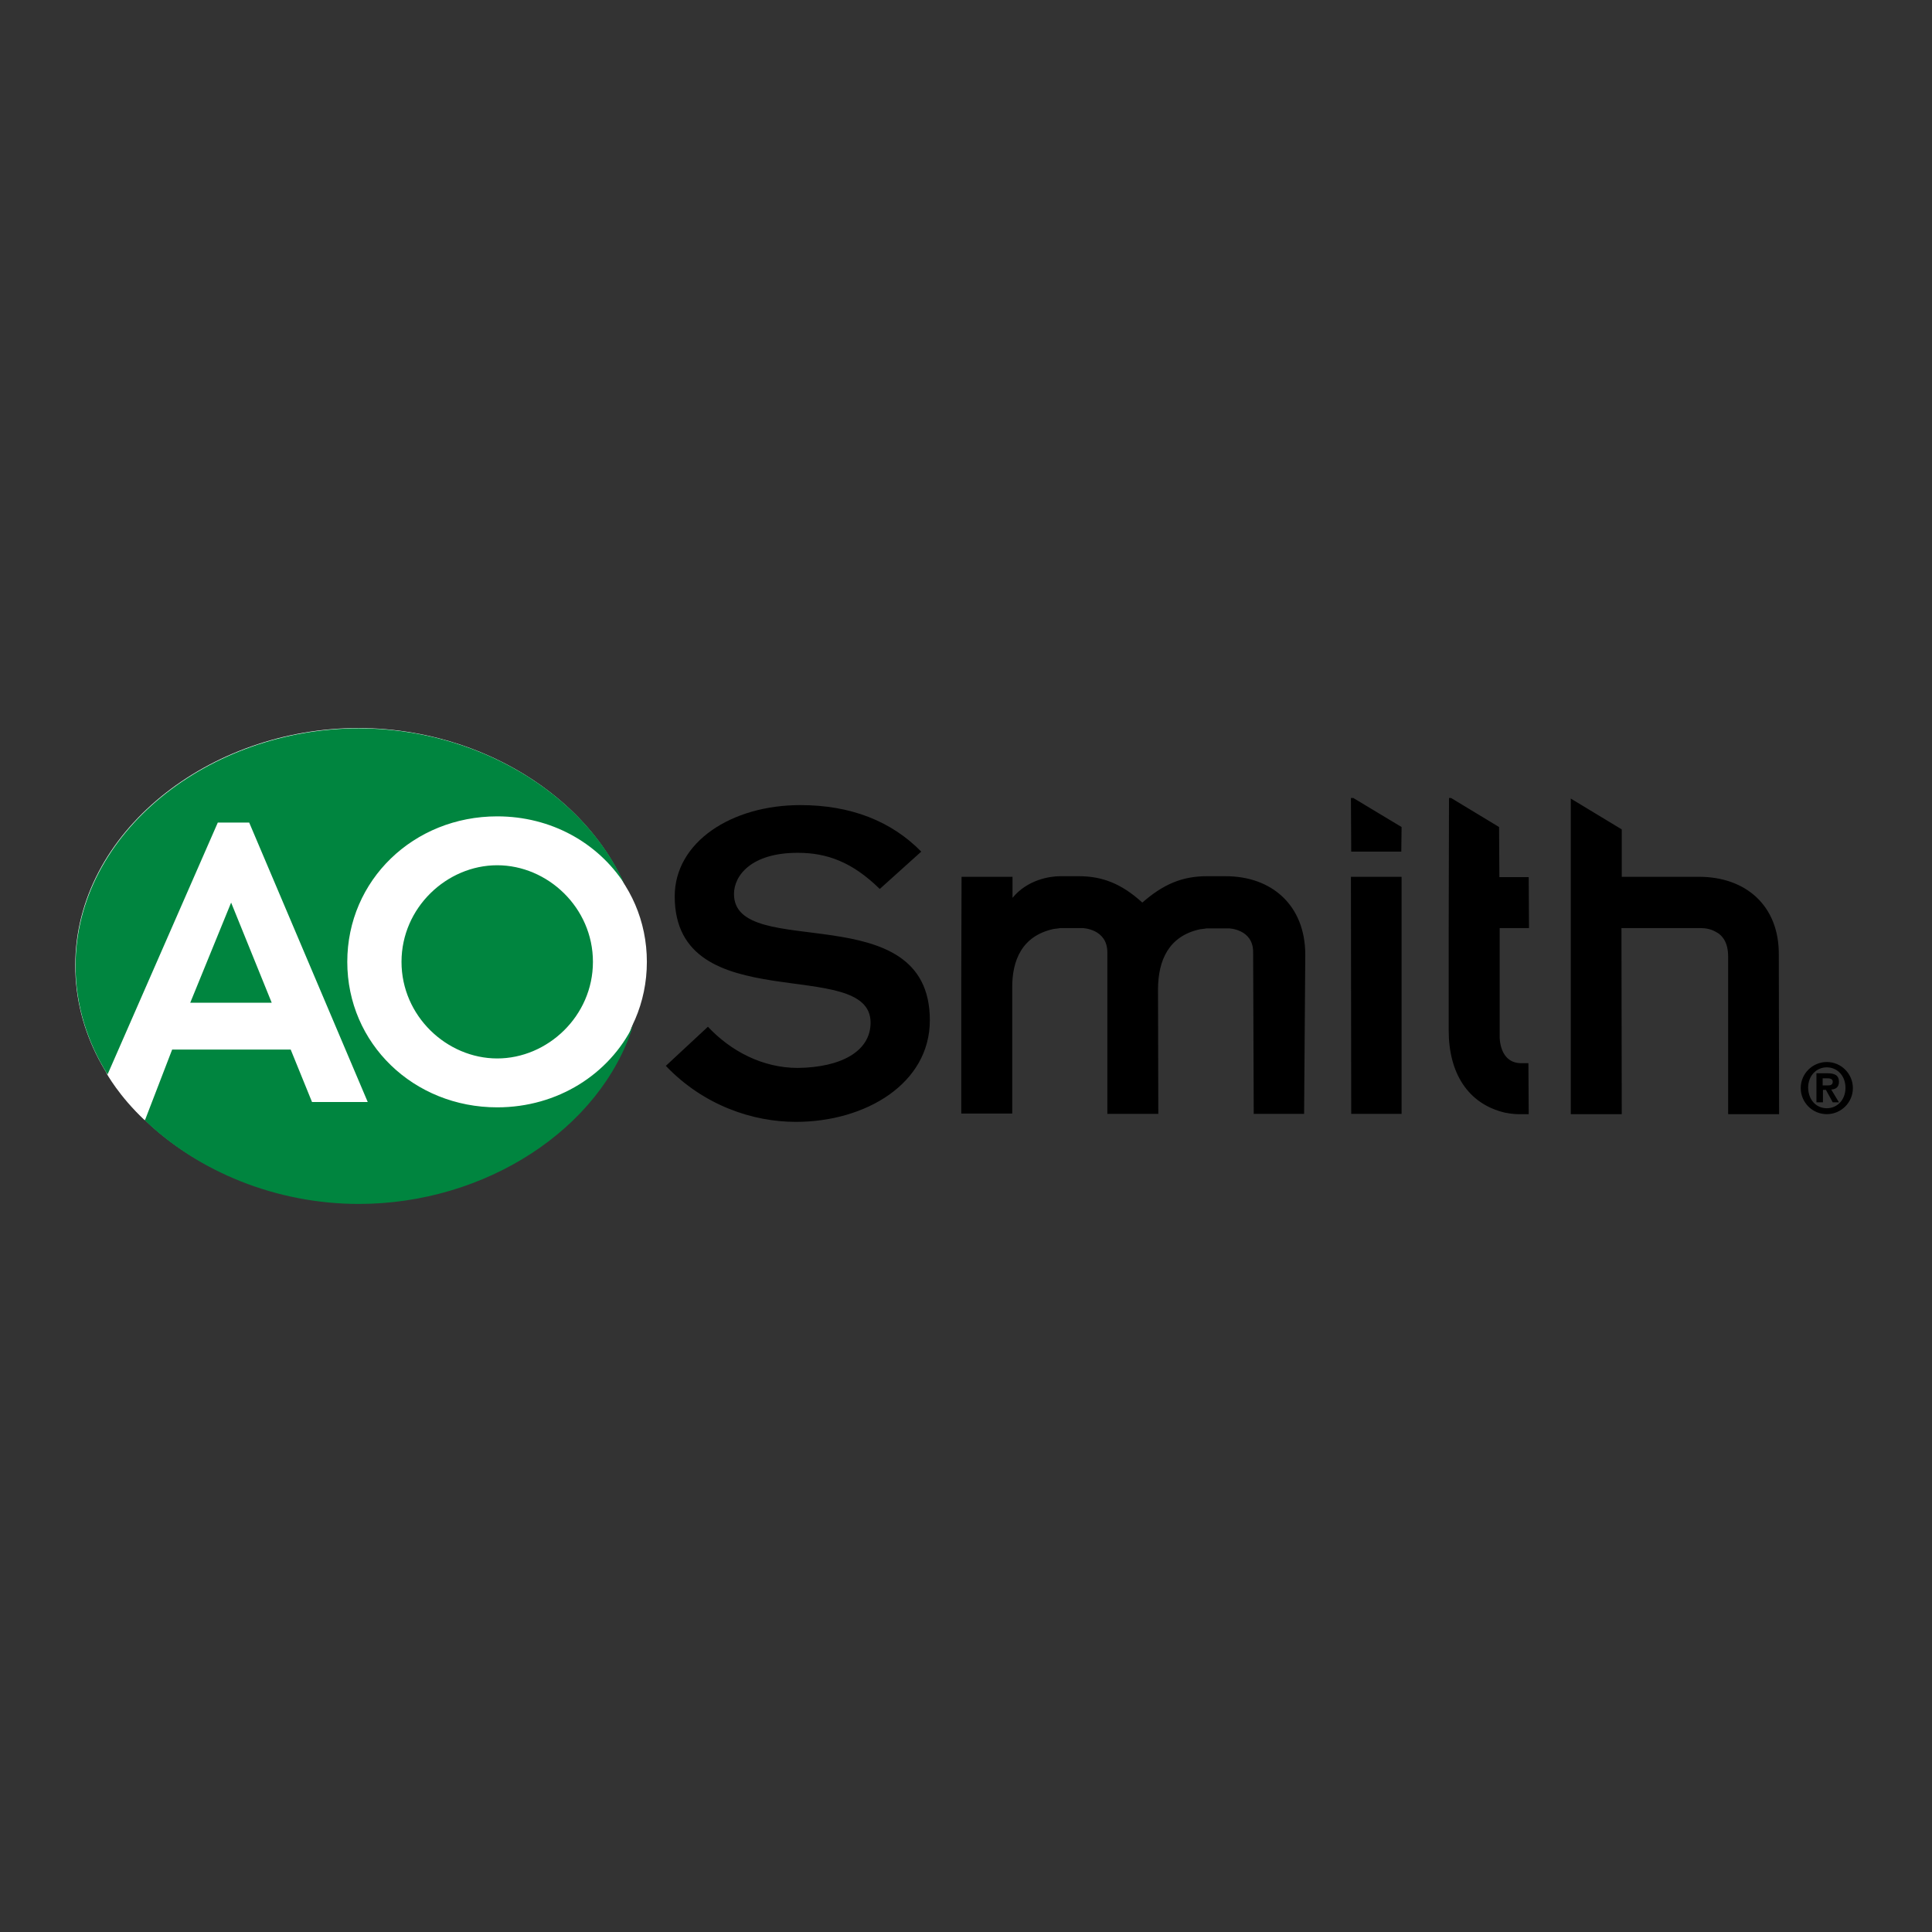 <?xml version="1.0" encoding="UTF-8"?>
<svg xmlns="http://www.w3.org/2000/svg" id="layer" viewBox="0 0 652 652">
  <rect x="0" y="0" width="652" height="652" fill="#333333" stroke="none"/>
  <style>.st0{fill:#fff}</style>
  <path class="st0" d="M35.9 362.1s4.2 7.8 13 16L47.3 366l-11.4-3.9z"></path>
  <path class="st0" d="M120.9 405.9c50.2 0 95.6-35.1 95.6-80.1 0-45-45.3-80.1-95.6-80.1-50.2 0-95.5 35.1-95.5 80.1 0 45.1 45.3 80.1 95.5 80.1"></path>
  <path d="M440.1 375.9h-17l-.2-54.6c0-7.8-8.2-8-8.2-8h-7.5s-1 .2-2.2.3c-10.7 2.3-14.1 10.6-14.2 20l.1 42.3h-17.2v-54.5c0-8-8.4-8.2-8.4-8.2h-7.5s-1 .2-2.2.3c-10.7 2.3-14.1 10.6-14 20v42.3h-17.2v-45.6l.1-34.3h17.2v7.1c5-6.1 12.5-7.3 16.1-7.3h6.3c7.7 0 14.3 2.4 21.4 8.9 7.2-6.3 13.6-8.9 21.8-8.9h6.3c15.7 0 26.8 9.9 26.9 26.3l-.4 53.9zM573.4 295.9h-26.1v-16l-17.2-10.4V376h17.2l-.1-62.8h26.6c1.7 0 3.5.3 5.1 1.2 2.5 1.2 4.3 3.8 4.3 8.4V376h17.2l-.1-53.9c.1-16.5-11.2-26.2-26.9-26.2M505.9 279.1l-16.2-9.8h-.7l-.1 43.9v34.6c0 14.1 6.3 24.7 19 27.7 2.5.5 4.3.5 4.3.5h3.7l-.1-17.2h-2.4c-7.5 0-7.3-8.9-7.3-8.9v-36.7h9.9l-.1-17.2H506l-.1-16.9zM456 375.9h17v-80h-17.1l.1 80zm.7-106.6h-.8l.1 18.1h16.9l.1-8.3-16.3-9.8zM238.9 346.5c7.7 8.2 18.4 13.9 30.4 13.9 14.4-.2 24.5-5.5 24.5-15.3 0-22.8-66.1-.8-66.1-42.6 0-18.3 19.1-30.8 42.4-30.8 17 0 30.7 5.4 40.8 15.7l-14 12.6c-9.3-9.1-17.8-12.2-27.7-12.2-15.7 0-21.5 7.7-21.5 13.9 0 23 66.1 0 66.1 42.6 0 21.4-21.7 34.3-45.2 34.3-14.4 0-31-5.4-43.9-18.9l14.2-13.2zM616.5 358.4c4.9 0 8.8 4 8.8 8.8 0 4.9-4 8.8-8.8 8.8-4.9 0-8.8-4-8.8-8.8 0-4.9 4-8.8 8.8-8.8m0 15.6c3.5 0 6.3-2.8 6.3-6.9 0-4.1-2.8-6.9-6.3-6.9s-6.3 2.8-6.3 6.9c.1 4.2 2.8 6.9 6.3 6.9m-3.5-11.8h3.7c2.5 0 3.9.7 3.9 2.9 0 1.8-1.1 2.5-2.6 2.6l2.6 4.3h-2.1l-2.3-4.2h-1v4.2H613v-9.8zm3.8 4.1c1 0 1.7-.2 1.7-1.3 0-1-1.1-1.1-1.9-1.1h-1.5v2.4h1.7z"></path>
  <path class="st0" d="M167.7 275.5c28.3 0 50.6 21.5 50.6 49.1 0 27.7-22.4 49.1-50.6 49.1-28.3 0-50.6-21.5-50.6-49.1s22.4-49.1 50.6-49.1m0 81.7c17 0 32.3-14.3 32.3-32.6S184.7 292 167.7 292c-17 0-32.3 14.3-32.3 32.6s15.4 32.6 32.3 32.6"></path>
  <path d="M64.2 338.4h27.5L78 304.6l-13.8 33.8zm103.6 35.3c-28.2 0-50.6-21.5-50.6-49.1s22.4-49.1 50.6-49.1c18.2 0 33.9 8.9 42.9 22.7-14-30.9-50.3-52.4-89.6-52.4-50.3 0-95.6 35.1-95.6 80.2 0 13.3 4 25.7 10.8 36.6l37.2-85h10.6l40 94.3h-18.8l-7.2-17.7h-40l-9.2 23.9c18 17.3 44.3 28.2 72.2 28.2 42.6 0 81.6-25.2 92.6-60.3-8.1 16.5-25.5 27.7-45.9 27.7m-32.3-49.1c0 18.3 15.3 32.6 32.3 32.6 17 0 32.3-14.3 32.3-32.6S184.8 292 167.8 292c-17 0-32.3 14.3-32.3 32.6" fill="#00853f"></path>
</svg>
